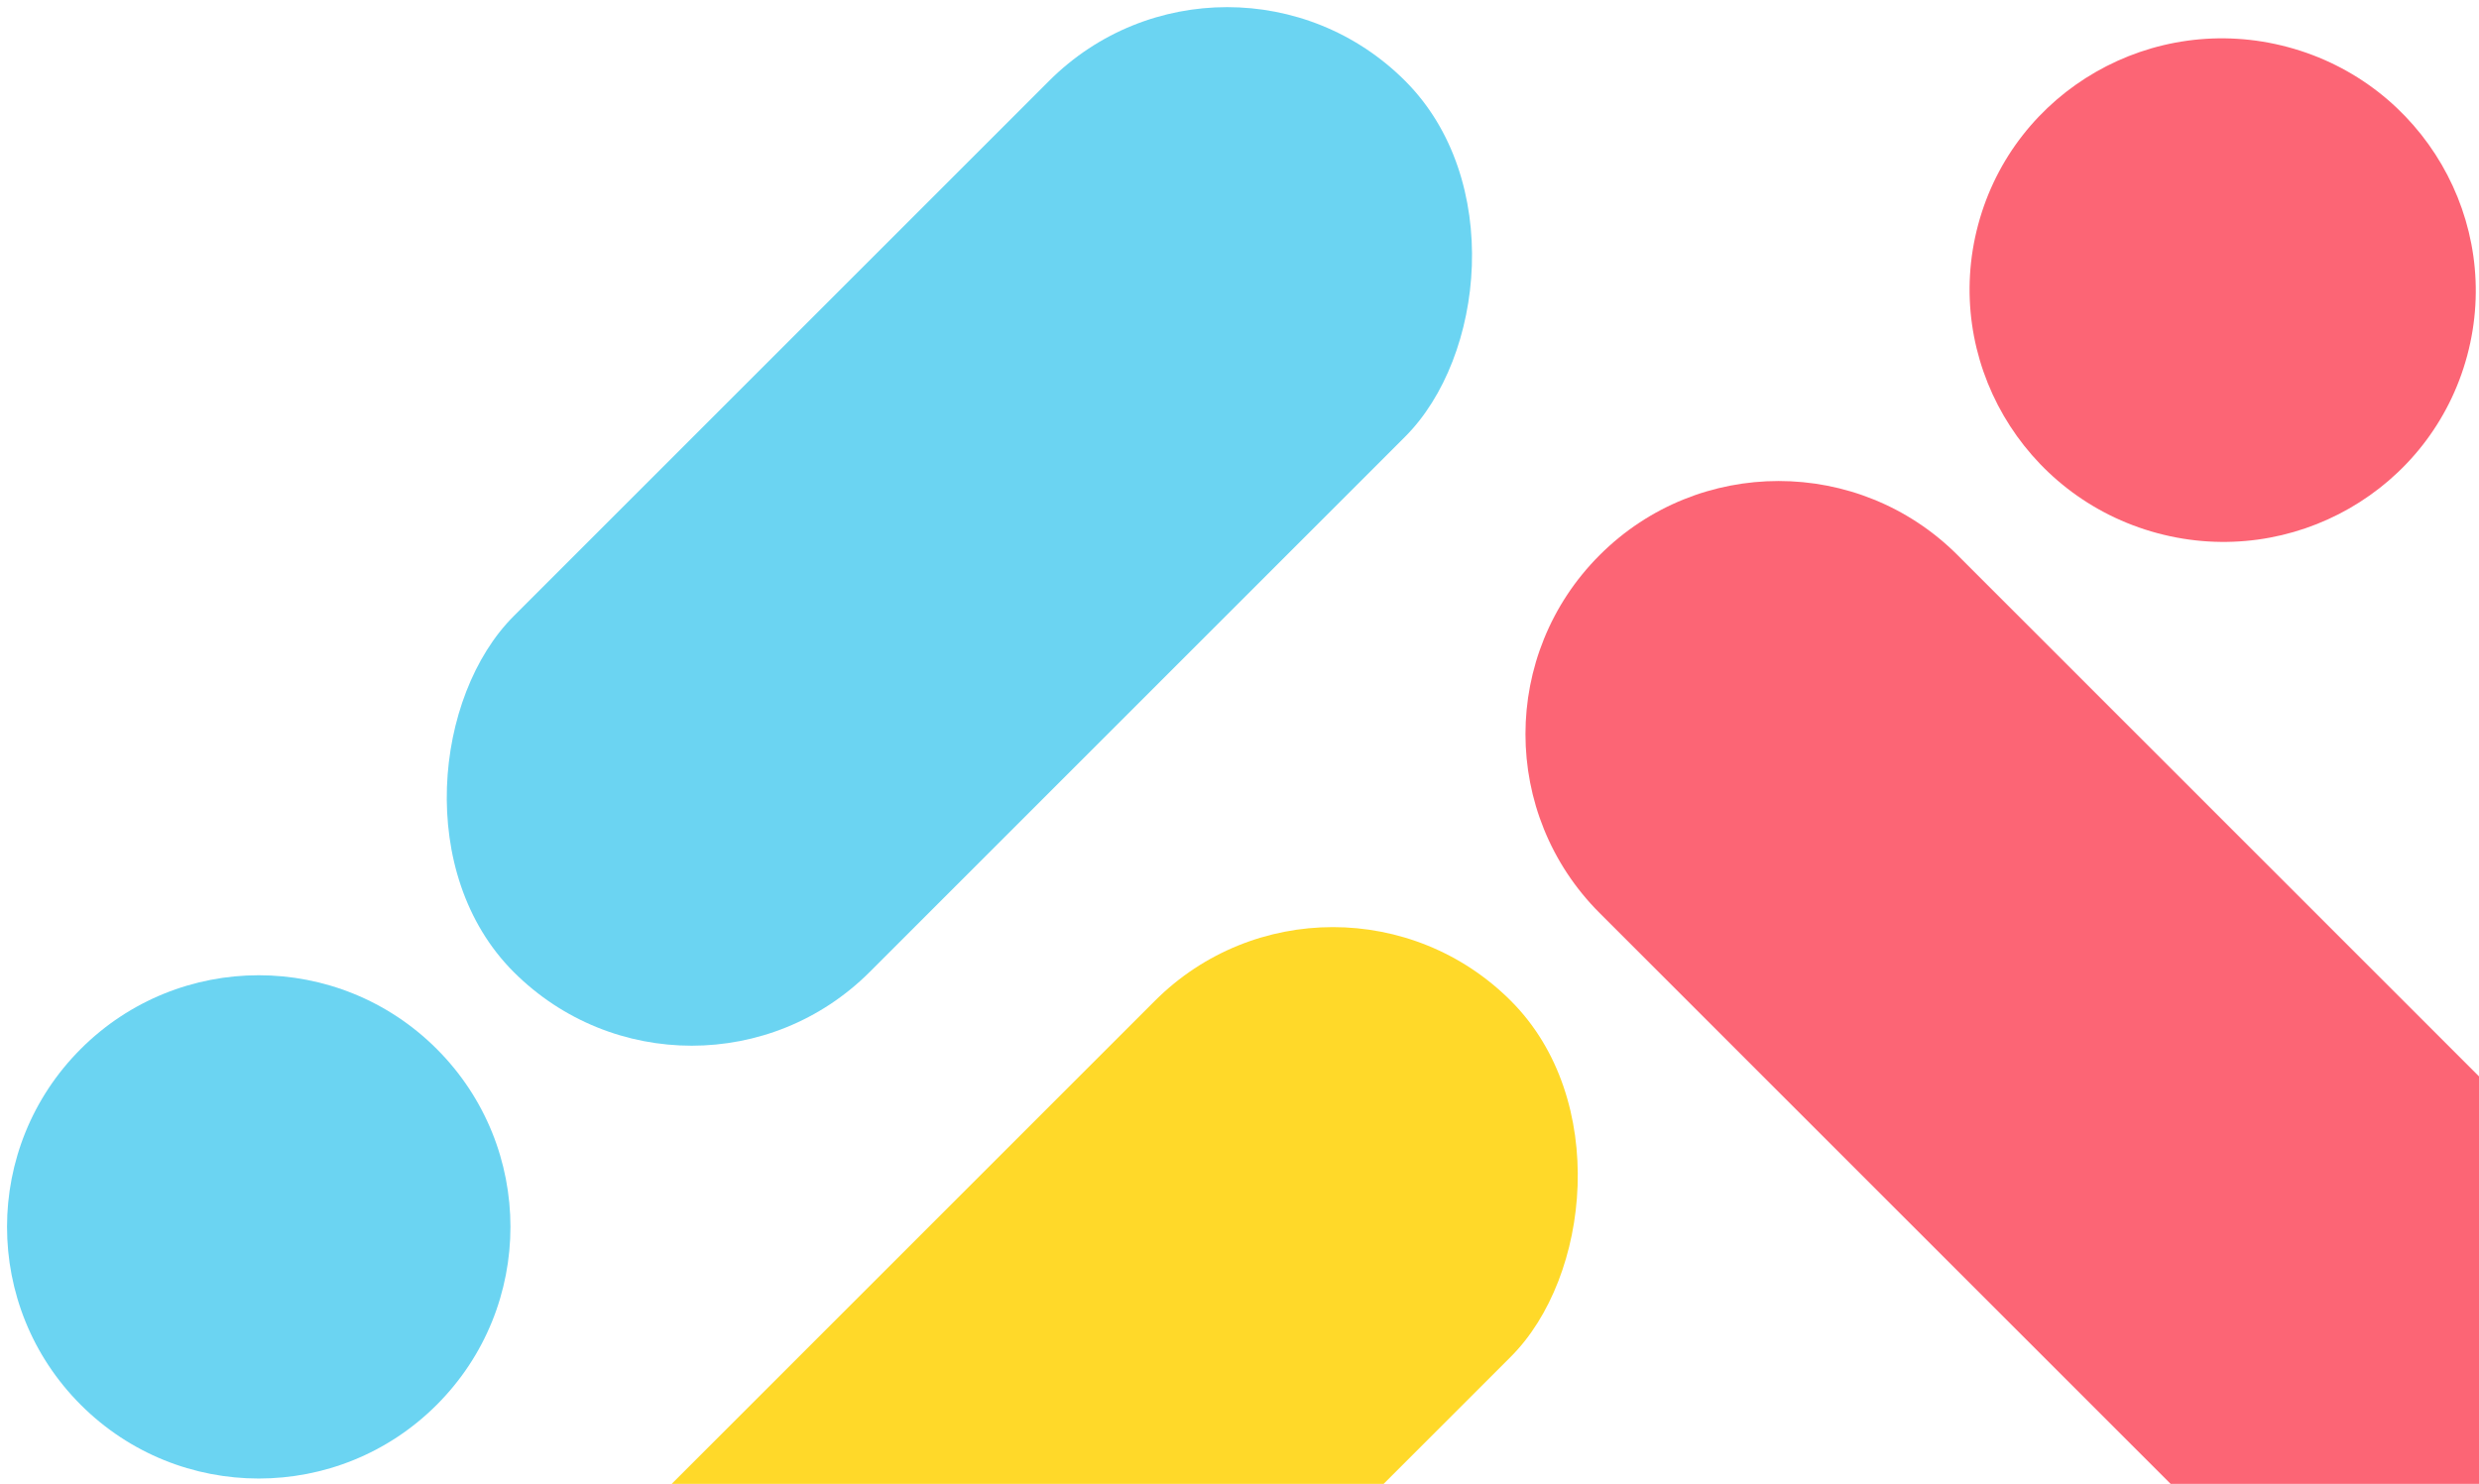 <svg width="638" height="382" viewBox="0 0 638 382" fill="none" xmlns="http://www.w3.org/2000/svg">
<g clip-path="url(#clip0_3030_17719)">
<rect x="178.013" y="296.035" width="129.562" height="324.442" rx="64.781" transform="rotate(-135 178.013 296.035)" fill="#6BD4F2"/>
<circle cx="66.59" cy="315.844" r="64.781" transform="rotate(-135 66.59 315.844)" fill="#6BD4F2"/>
<rect x="55.803" y="682.294" width="129.562" height="535.762" rx="64.781" transform="rotate(-135 55.803 682.294)" fill="#FFD929"/>
<path d="M411.679 235.043C386.237 209.601 386.237 168.352 411.679 142.91V142.91C437.12 117.469 478.37 117.469 503.811 142.91L732.903 372.003L640.771 464.135L411.679 235.043Z" fill="#FC6575"/>
<ellipse cx="572.032" cy="74.69" rx="65.148" ry="64.781" transform="rotate(15 572.032 74.69)" fill="#FC6575"/>
</g>
<defs>
<clipPath id="clip0_3030_17719">
<rect width="638" height="382" fill="white"/>
</clipPath>
</defs>
</svg>
